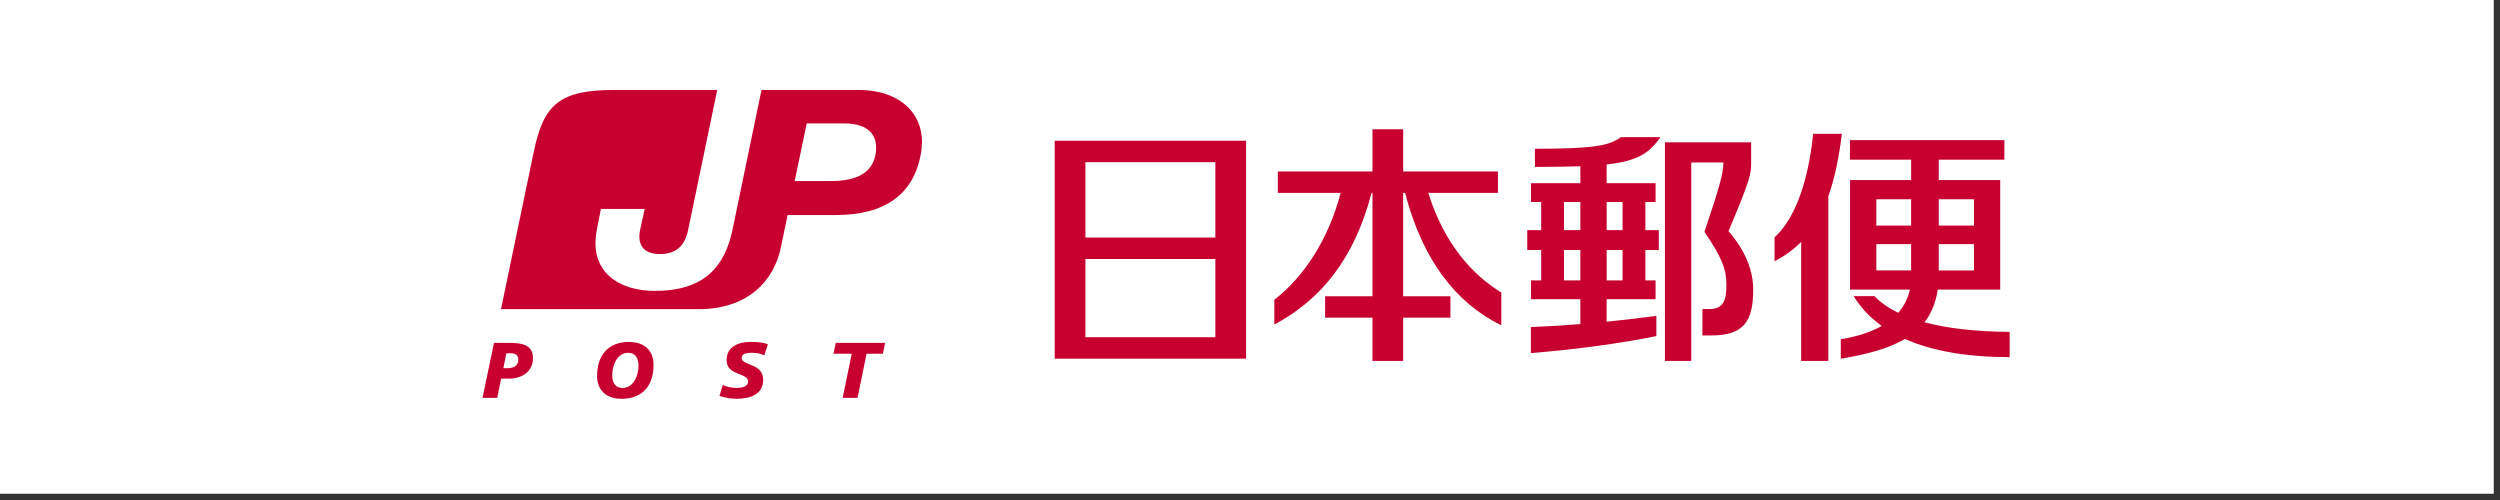 <?xml version="1.0" encoding="utf-8"?>
<!-- Generator: Adobe Illustrator 13.0.3, SVG Export Plug-In . SVG Version: 6.00 Build 14948)  -->
<!DOCTYPE svg PUBLIC "-//W3C//DTD SVG 1.1//EN" "http://www.w3.org/Graphics/SVG/1.1/DTD/svg11.dtd">
<svg version="1.1" id="レイヤー_1" xmlns="http://www.w3.org/2000/svg" xmlns:xlink="http://www.w3.org/1999/xlink" x="0px"
	 y="0px" width="200px" height="40px" viewBox="0 0 200 40" enable-background="new 0 0 200 40" xml:space="preserve">
<rect x="0" y="0" width="200" height="40" fill="#333333" stroke="none"/>
<rect x="-0.5" y="-0.5" fill="#FFFFFF" width="200" height="40"/>
<path fill="#C70030" d="M68.706,7.195H60.92l-2.322,11.191c-0.804,3.871-3.262,4.885-6.241,4.885c-2.71,0-5.278-1.42-4.612-4.885
	c0.145-0.748,0.2-1.034,0.328-1.673h3.504c-0.069,0.335-0.197,0.896-0.367,1.673c-0.25,1.191,0.269,1.939,1.594,1.939
	c1.322,0,2.002-0.712,2.248-1.939l2.326-11.191H49.2c-4.383,0-5.705,1.096-6.496,4.935l-2.625,12.603H55.9
	c3.897,0,6.014-2.238,6.568-4.935c0.538-2.595,0.542-2.595,0.542-2.595h3.858c3.907,0,6.257-1.644,6.814-4.974
	C74.198,9.125,71.954,7.195,68.706,7.195 M70.062,12.229c-0.22,1.555-1.444,2.257-3.609,2.254h-2.878l0.965-4.613h2.94
	C69.664,9.869,70.235,10.968,70.062,12.229"/>
<path fill="#C70030" d="M39.519,27.43h1.175c0.964,0,1.936,0.102,1.942,1.207c0.01,1.103-0.887,1.653-1.942,1.653h-0.601
	l-0.315,1.539h-1.175L39.519,27.43z M40.267,29.457h0.314c0.463,0,0.89-0.161,0.883-0.683c-0.003-0.427-0.295-0.512-0.61-0.512
	h-0.345L40.267,29.457z"/>
<path fill="#C70030" d="M49.735,31.904c-1.431,0-1.962-0.889-1.969-1.788c-0.01-1.67,0.859-2.759,2.553-2.759
	c1.434,0,1.959,0.885,1.966,1.795C52.301,30.815,51.425,31.904,49.735,31.904 M50.254,28.223c-0.912,0-1.279,1.057-1.276,1.799
	c0.003,0.555,0.217,1.014,0.827,1.014c0.908,0,1.279-1.051,1.276-1.791C51.077,28.689,50.86,28.223,50.254,28.223"/>
<path fill="#C70030" d="M61.146,28.427c-0.223-0.104-0.531-0.204-0.968-0.204c-0.466,0-0.843,0.069-0.843,0.42
	c0.006,0.627,1.712,0.395,1.719,1.732c0.007,1.215-1.115,1.529-2.136,1.529c-0.459,0-0.978-0.105-1.361-0.227l0.269-0.893
	c0.233,0.148,0.699,0.25,1.086,0.25c0.364,0,0.938-0.068,0.936-0.525c-0.004-0.705-1.713-0.439-1.72-1.683
	c-0.006-1.132,0.984-1.474,1.949-1.474c0.548,0,1.05,0.059,1.352,0.197L61.146,28.427z"/>
<polygon fill="#C70030" points="68.139,28.299 66.679,28.299 66.862,27.43 70.812,27.43 70.632,28.299 69.326,28.299 68.604,31.829 
	67.413,31.829 "/>
<path fill="#C70030" d="M114.263,15.431h5.571v-1.713h-7.579v-3.379h-2.457v3.379h-7.573v1.713h5.026
	c-0.958,3.685-2.913,6.703-5.305,8.55v1.985c3.736-1.995,6.397-5.257,7.779-10.535h0.072v8.269h-3.787v1.713h3.787v3.461h2.457
	v-3.461h3.779v-1.713h-3.779v-8.269h0.154c1.368,5.302,4.035,8.81,7.697,10.591v-2.618
	C117.787,21.977,115.517,19.489,114.263,15.431"/>
<path fill="#C70030" d="M84.376,28.692h15.312V11.26H84.376V28.692z M97.228,26.977H86.834V20.72h10.394V26.977z M97.228,19H86.834
	v-6.024h10.394V19z"/>
<path fill="#C70030" d="M147.349,10.703h-2.297c-0.443,4.285-1.627,6.956-3.088,8.278v1.913c0.805-0.407,1.51-0.916,2.13-1.542
	v9.521h2.172V15.7C146.758,14.325,147.112,12.674,147.349,10.703"/>
<path fill="#C70030" d="M160.771,26.55c-2.796-0.02-5.05-0.296-6.812-0.768c0.541-0.696,0.898-1.546,1.06-2.612h4.997v-8.766h-4.915
	v-1.631h5.25v-1.565h-12.356v1.565h4.895v1.631h-4.885v8.766h4.783c-0.154,0.703-0.462,1.322-0.932,1.854
	c-0.794-0.388-1.427-0.833-1.899-1.332h-1.664c0.564,0.922,1.312,1.716,2.248,2.382c-0.863,0.492-1.956,0.85-3.278,1.066v1.559
	c2.07-0.352,3.816-0.805,5.132-1.582c2.155,0.961,4.958,1.453,8.377,1.453V26.55z M157.917,21.635h-2.815v-2.106h2.815V21.635z
	 M157.917,18.049h-2.815v-2.11h2.815V18.049z M150.107,15.939h2.782v2.11h-2.782V15.939z M150.107,19.528h2.782v2.106h-2.782V19.528
	z"/>
<path fill="#C70030" d="M132.83,10.968h-3.159c-0.938,0.722-2.373,0.932-6.877,0.932v1.453c1.417,0,2.614-0.016,3.635-0.052v1.355
	h-3.947v1.503h0.811v2.25h-1.112v1.591h1.112v2.431h-0.811v1.504h3.947v1.99c-1.303,0.109-2.631,0.188-3.96,0.236v2.088
	c3.858-0.325,7.123-0.775,10.04-1.362v-1.62c-1.254,0.167-2.586,0.331-3.977,0.469v-1.801h3.914v-1.504h-0.817v-2.431h1.076V18.41
	h-1.076v-2.25h0.817v-1.503h-3.914v-1.5C130.989,12.881,131.951,12.265,132.83,10.968 M125.12,16.159h1.309v2.25h-1.309V16.159z
	 M125.12,20.001h1.309v2.431h-1.309V20.001z M129.805,22.432h-1.272v-2.431h1.272V22.432z M129.805,18.41h-1.272v-2.25h1.272V18.41z
	"/>
<path fill="#C70030" d="M138.28,18.488c1.794-4.235,1.811-4.6,1.811-5.492v-1.608h-6.896v17.485h2.104V12.996h2.575
	c-0.046,0.925-0.178,1.575-1.52,5.555c1.447,2.113,1.759,3.038,1.759,4.271c0,1.168-0.229,1.903-1.354,1.903h-0.568v2.112h0.689
	c2.543,0,3.376-1.046,3.376-3.641C140.255,21.576,139.608,20.043,138.28,18.488"/>
</svg>
